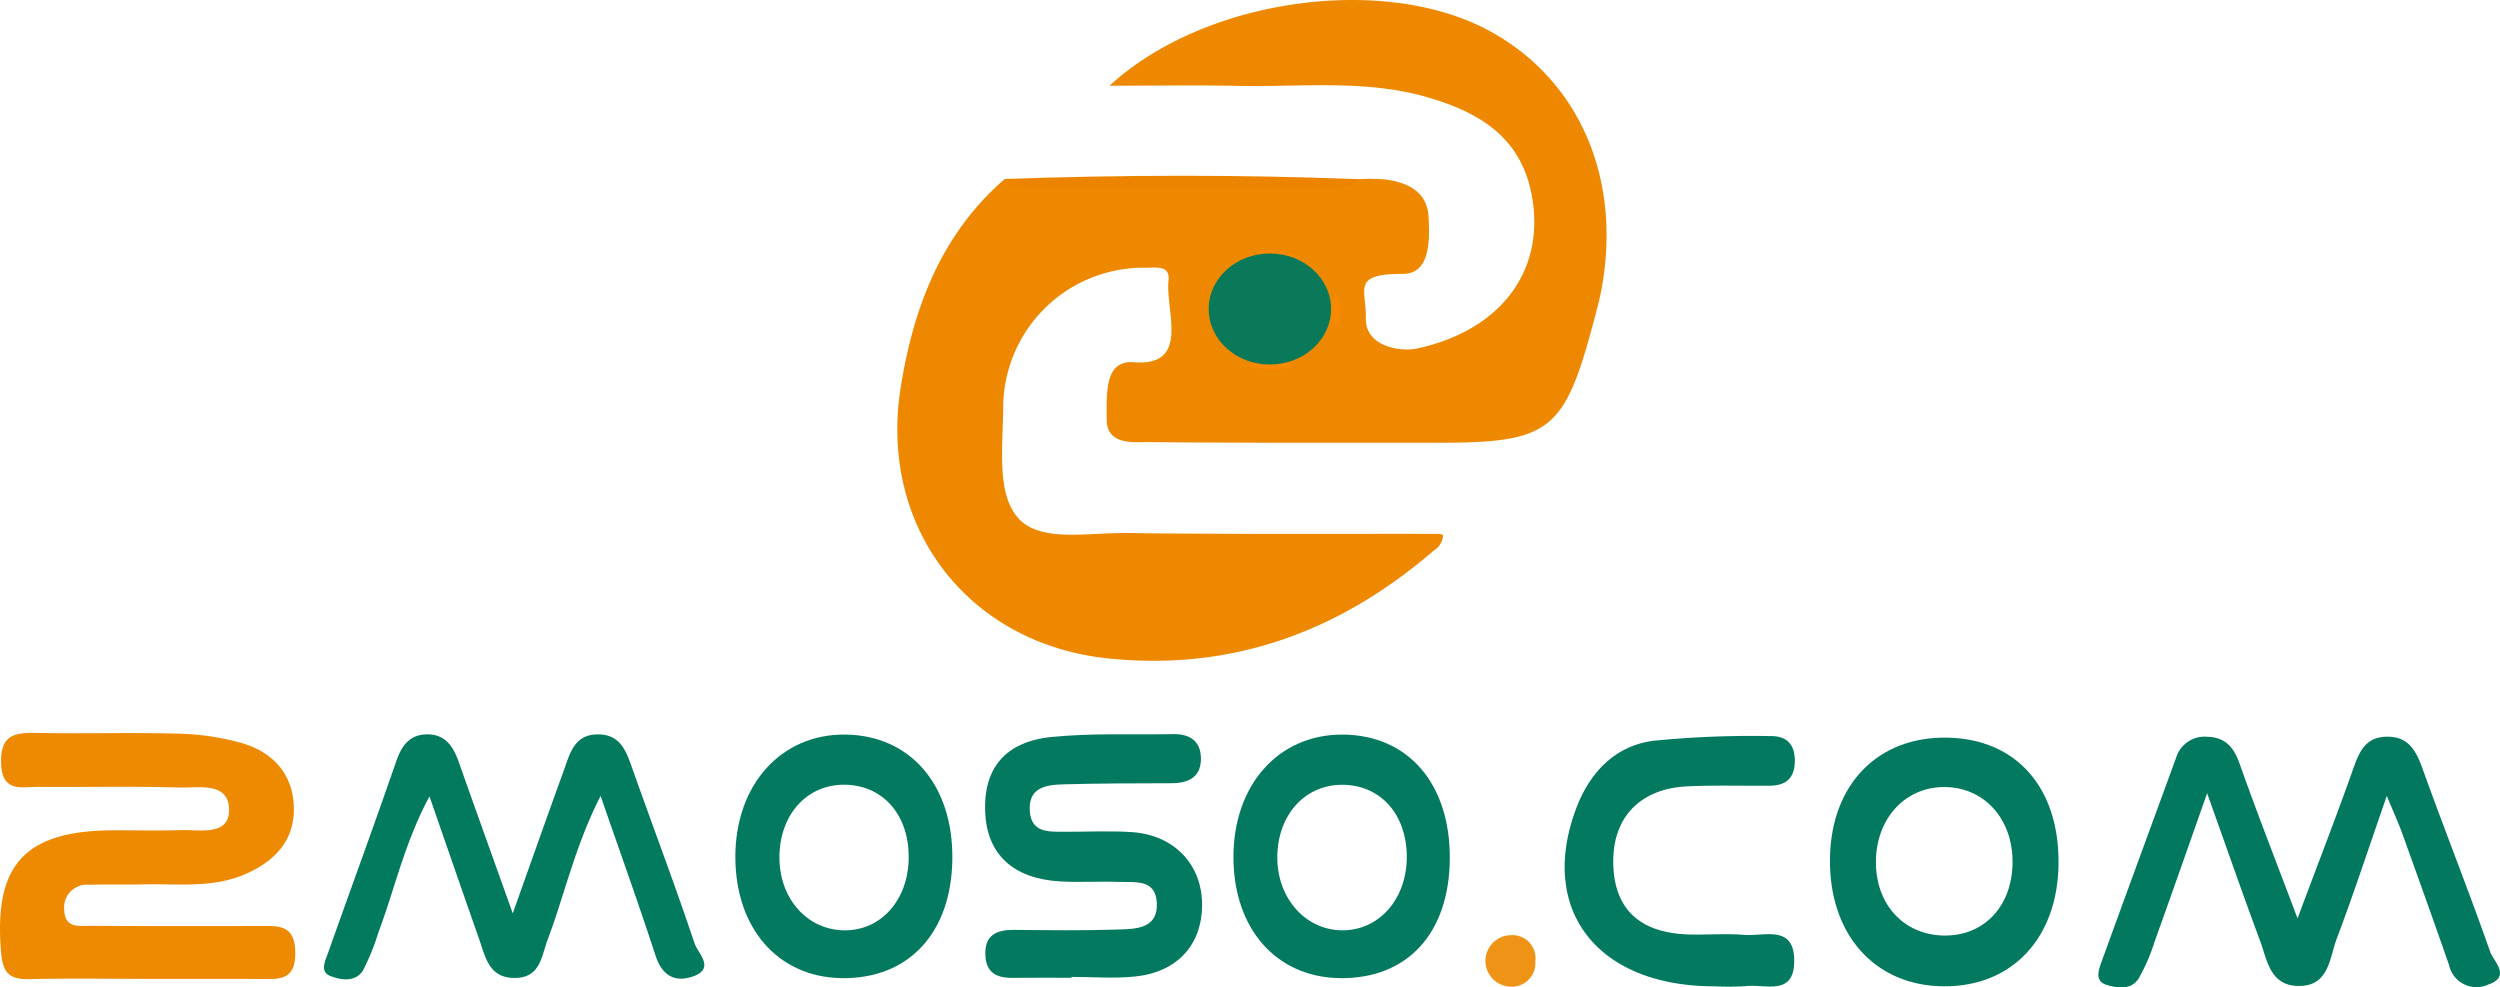 <svg id="_2moso" data-name="2moso" xmlns="http://www.w3.org/2000/svg" viewBox="0 0 275.717 108.906"><defs><style>.cls-1{fill:#e80;}.cls-2{fill:#ee8902;}.cls-3{fill:#02795e;}.cls-4{fill:#027a5e;}.cls-5{fill:#037a5f;}.cls-6{fill:#ed8400;}.cls-7{fill:#ef9317;}.cls-8{fill:#09795a;}.cls-9{fill:#fa8900;}.cls-10{fill:#f98900;}</style></defs><title>2moso</title><g id="_2Moso-2" data-name="2Moso"><path class="cls-1" d="M221.238,162.086c-10.315,8.881-22.204,13.245-35.832,11.825-15.487-1.614-25.324-14.533-22.869-29.898,1.405-8.798,4.469-16.908,11.473-22.979a325.429,325.429,0,0,0,38.977.023,21.932,21.932,0,0,1,2.975.025c2.475.344,4.639,1.309,4.793,4.169.141,2.625.163,6.249-2.837,6.249-5.688,0-4.027,1.646-4.083,4.917-.055,3.182,3.95,3.689,5.669,3.313,9.453-2.07,14.281-8.847,12.567-17.209-1.281-6.25-5.936-8.902-11.457-10.501-6.843-1.982-13.886-1.111-20.852-1.252-4.569-.093-9.142-.017-14.197-.017,10.535-9.691,30.372-12.351,41.958-6.018,9.922,5.424,14.611,16.375,12.26,28.669-.187.979-.451,1.945-.705,2.91-3.346,12.704-4.838,13.847-17.773,13.815-10.488-.026-20.976.042-31.462-.074-1.546-.017-4.566.393-4.59-2.47-.027-3.173-.167-6.583,2.999-6.336,6.284.491,3.452-5.707,3.82-9.003.195-1.748-1.409-1.411-2.538-1.421a15.473,15.473,0,0,0-15.695,15.287c-.025,4.462-.729,9.364,1.498,12.14,2.375,2.961,7.708,1.772,12.134,1.831,11.484.154,22.972.072,34.458.094.152 0.0.429.117.433.19A2.288,2.288,0,0,1,221.238,162.086Z" transform="translate(-63.2 -101.296)"/><path class="cls-2" d="M79.36,209.253c-4.33-.002-8.662-.065-12.99.026-2.07.044-2.842-.647-3.038-2.828-.874-9.707,2.515-13.541,12.335-13.583,2.498-.011,4.998.056,7.494-.02,2.066-.062,5.265.66,5.301-2.167.041-3.218-3.378-2.468-5.518-2.532-5.158-.156-10.324-.026-15.487-.071-1.869-.016-4.058.686-4.138-2.653-.079-3.286,1.715-3.336,4.113-3.293,5.161.094,10.328-.07,15.487.078a28.168,28.168,0,0,1,6.881,1.019c3.527,1.009,5.77,3.473,5.81,7.244.038,3.552-2.131,5.8-5.277,7.194-3.654,1.619-7.524,1.074-11.328,1.165-1.997.047-3.997-.011-5.994.041a2.51,2.51,0,0,0-2.717,2.858c.079,2.009,1.749,1.662,2.991,1.671,6.162.044,12.324.027,18.486.021,2.041-.002,3.957-.243,3.994,2.913.038,3.176-1.854,2.937-3.912,2.926C87.688,209.239,83.524,209.255,79.36,209.253Z" transform="translate(-63.2 -101.296)"/><path class="cls-3" d="M316.588,202.579c2.358-6.298,4.341-11.4,6.163-16.558.656-1.858,1.355-3.417,3.62-3.474,2.489-.063,3.303,1.572,4.039,3.623,2.412,6.72,5.063,13.355,7.421,20.094.357,1.019,2.386,2.755-.229,3.622a3.093,3.093,0,0,1-4.308-2.167c-1.687-4.861-3.431-9.703-5.173-14.546-.382-1.061-.856-2.089-1.688-4.102-2.035,5.854-3.666,10.836-5.515,15.736-.821,2.174-.853,5.341-4.339,5.225-3.049-.101-3.335-2.869-4.118-4.968-1.848-4.953-3.58-9.95-5.843-16.285-2.217,6.278-3.971,11.303-5.772,16.311a21.414,21.414,0,0,1-1.764,4.093c-.845,1.36-2.427,1.096-3.629.702-1.262-.413-.791-1.656-.463-2.56,2.716-7.494,5.47-14.974,8.206-22.46a3.278,3.278,0,0,1,3.451-2.31c1.914.047,2.888,1.097,3.53,2.907C312.113,190.93,314.232,196.334,316.588,202.579Z" transform="translate(-63.2 -101.296)"/><path class="cls-4" d="M119.75,202.03c2.176-6.102,3.867-10.92,5.616-15.716.672-1.843,1.122-4.004,3.743-4.026,2.554-.022,3.172,1.911,3.86,3.855,2.27,6.411,4.684,12.772,6.84,19.22.347,1.038,2.331,2.755-.198,3.625-2.022.696-3.405-.122-4.124-2.332-1.835-5.638-3.846-11.219-6.049-17.583-2.824,5.525-3.952,10.861-5.855,15.898-.66,1.747-.777,4.132-3.533,4.18-2.928.051-3.307-2.298-4.012-4.303-1.759-5-3.487-10.011-5.472-15.72-2.757,5.119-3.824,10.217-5.639,15.012a25.241,25.241,0,0,1-1.665,4.133c-.829,1.378-2.434,1.125-3.608.672-1.233-.476-.581-1.694-.268-2.577,2.497-7.035,5.069-14.043,7.508-21.097.612-1.771,1.497-2.982,3.45-2.985,1.992-.003,2.857,1.375,3.449,3.048C115.619,190.491,117.468,195.639,119.75,202.03Z" transform="translate(-63.2 -101.296)"/><path class="cls-5" d="M181.363,209.135c-2.165,0-4.33-.023-6.495.007-1.742.024-2.919-.574-2.996-2.503-.089-2.244,1.245-2.807,3.193-2.789,3.83.037,7.663.084,11.49-.039,1.96-.063,4.393-.1,4.224-2.982-.155-2.641-2.474-2.201-4.228-2.268-2.162-.083-4.336.072-6.493-.06-5.143-.315-7.987-2.996-8.203-7.577-.226-4.806,2.137-7.823,7.29-8.345,4.455-.451,8.977-.236,13.469-.317,1.758-.032,2.967.734,3.03,2.553.073,2.121-1.279,2.857-3.238,2.861-3.996.009-7.993.014-11.987.124-1.898.053-3.851.363-3.642,2.984.189,2.365,2.055,2.233,3.737,2.244,2.498.016,5.005-.124,7.492.038,4.711.307,7.8,3.606,7.769,8.081-.03,4.374-2.757,7.378-7.426,7.85-2.307.233-4.657.04-6.987.04Z" transform="translate(-63.2 -101.296)"/><path class="cls-5" d="M252.314,210.074c-12.85.016-19.432-8.302-15.346-19.45,1.473-4.017,4.227-7.019,8.503-7.622a109.509,109.509,0,0,1,12.954-.525c1.782-.037,2.745.868,2.721,2.774-.025,1.917-1.02,2.69-2.806,2.701-2.999.018-6.003-.069-8.997.065-5.331.239-8.368,3.496-8.218,8.636.144,4.964,2.974,7.569,8.431,7.705,1.998.05,4.01-.125,5.996.042,2.225.187,5.588-1.195,5.528,2.959-.055,3.809-3.19,2.452-5.268,2.69A30.8,30.8,0,0,1,252.314,210.074Z" transform="translate(-63.2 -101.296)"/><path class="cls-6" d="M212.986,121.057c-.845,1.038-2.028.941-3.178.941q-16.317.003-32.634 0c-1.151-0-2.333.089-3.165-.964C187.002,120.575,199.994,120.543,212.986,121.057Z" transform="translate(-63.2 -101.296)"/><path class="cls-7" d="M229.61,210.1a2.838,2.838,0,0,1,.207-5.664,2.537,2.537,0,0,1,2.709,2.862A2.606,2.606,0,0,1,229.61,210.1Z" transform="translate(-63.2 -101.296)"/><path class="cls-8" d="M202.163,140.922c-2.744-.956-5.225-2.049-5.148-5.677.074-3.474,2.72-4.157,5.141-5.171a1.589,1.589,0,0,1,2.53.089c2.462.991,4.674,2.083,4.695,5.348.021,3.283-2.184,4.373-4.664,5.34A1.625,1.625,0,0,1,202.163,140.922Z" transform="translate(-63.2 -101.296)"/><path class="cls-9" d="M204.686,130.164q-1.265-.045-2.53-.089l-1.119-.62c1.59-.921,3.28-.529,4.865-.125C206.151,129.392,205.185,129.956,204.686,130.164Z" transform="translate(-63.2 -101.296)"/><path class="cls-9" d="M202.163,140.922q1.277-.035,2.555-.07.605.284,1.211.569c-1.493,1.06-3.148.477-4.745.449-.05-.001-.153-.309-.136-.319C201.41,141.328,201.788,141.127,202.163,140.922Z" transform="translate(-63.2 -101.296)"/><path class="cls-10" d="M210.498,137.157c-.689-1.039-.596-2.049-.043-3.417A2.933,2.933,0,0,1,210.498,137.157Z" transform="translate(-63.2 -101.296)"/><path class="cls-5" d="M277.962,182.648c-7.649-.139-12.797,5.129-12.94,13.245-.149,8.429,4.917,14.143,12.574,14.18,7.549.036,12.571-5.357,12.633-13.568C290.293,188.132,285.561,182.787,277.962,182.648Zm-.395,21.825c-4.449-.077-7.54-3.482-7.477-8.239.062-4.749,3.298-8.197,7.637-8.138,4.346.059,7.464,3.546,7.431,8.31C285.124,201.245,282.015,204.549,277.568,204.473Z" transform="translate(-63.2 -101.296)"/><path class="cls-5" d="M211.3,182.311c-7.1-.051-12.092,5.561-12.068,13.565.024,7.854,4.716,13.184,11.705,13.295,7.454.118,12.109-4.93,12.157-13.185C223.141,187.733,218.51,182.363,211.3,182.311Zm.275,21.58c-4.207.188-7.54-3.407-7.505-8.094.034-4.589,2.991-7.911,7.074-7.949,4.196-.038,7.119,3.112,7.205,7.766C218.433,200.186,215.546,203.713,211.575,203.891Z" transform="translate(-63.2 -101.296)"/><path class="cls-5" d="M156.423,182.309c-7.088-.08-12.141,5.552-12.124,13.514.016,7.857,4.696,13.215,11.658,13.347,7.42.14,12.182-4.956,12.274-13.133C168.321,187.871,163.607,182.39,156.423,182.309Zm-.053,21.591c-4.066-.013-7.142-3.38-7.208-7.891-.07-4.829,3.044-8.291,7.344-8.166,4.15.121,6.953,3.392,6.912,8.064C163.377,200.526,160.391,203.912,156.37,203.899Z" transform="translate(-63.2 -101.296)"/></g><ellipse class="cls-8" cx="140.05" cy="34.079" rx="6.75" ry="6.125"/></svg>